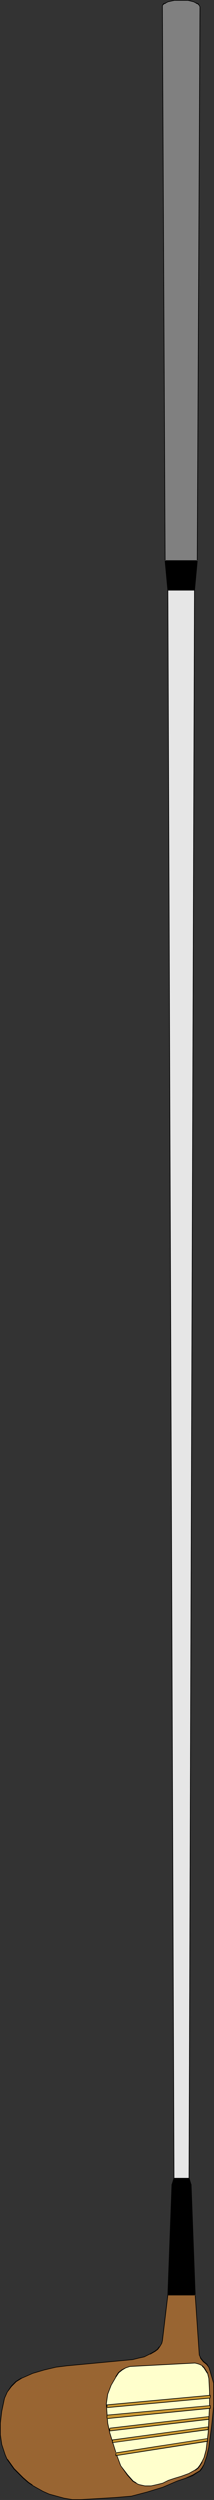 <?xml version="1.0" encoding="UTF-8" standalone="no"?>
<svg
   version="1.0"
   width="13.37mm"
   height="155.668mm"
   id="svg29"
   sodipodi:docname="Club 09.wmf"
   xmlns:inkscape="http://www.inkscape.org/namespaces/inkscape"
   xmlns:sodipodi="http://sodipodi.sourceforge.net/DTD/sodipodi-0.dtd"
   xmlns="http://www.w3.org/2000/svg"
   xmlns:svg="http://www.w3.org/2000/svg">
  <rect width="100%" height="100%" fill="#333333" stroke="none"/>
  <sodipodi:namedview
     id="namedview29"
     pagecolor="#ffffff"
     bordercolor="#000000"
     borderopacity="0.25"
     inkscape:showpageshadow="2"
     inkscape:pageopacity="0.0"
     inkscape:pagecheckerboard="0"
     inkscape:deskcolor="#d1d1d1"
     inkscape:document-units="mm" />
  <defs
     id="defs1">
    <pattern
       id="WMFhbasepattern"
       patternUnits="userSpaceOnUse"
       width="6"
       height="6"
       x="0"
       y="0" />
  </defs>
  <path
     style="fill:#e6e6e6;fill-opacity:1;fill-rule:evenodd;stroke:none"
     d="m 39.715,138.807 h 6.135 l -1.292,373.76 h -3.552 z"
     id="path1" />
  <path
     style="fill:#000000;fill-opacity:1;fill-rule:evenodd;stroke:none"
     d="m 39.715,138.807 v 0.162 h 6.135 v -0.162 l -1.292,373.76 v 0 h -3.552 0.161 L 39.715,138.807 h -0.161 l 1.453,373.922 h 3.713 l 1.292,-373.922 h -6.458 z"
     id="path2" />
  <path
     style="fill:#808080;fill-opacity:1;fill-rule:evenodd;stroke:none"
     d="M 46.657,132.02 H 38.908 L 38.262,1.616 38.423,1.293 38.746,0.97 39.069,0.646 39.715,0.485 41.168,0.162 42.782,0 l 1.614,0.162 1.292,0.323 0.646,0.162 0.323,0.323 0.484,0.323 v 0.323 z"
     id="path3" />
  <path
     style="fill:#000000;fill-opacity:1;fill-rule:evenodd;stroke:none"
     d="m 46.496,132.02 0.161,-0.162 h -7.749 l 0.161,0.162 L 38.423,1.616 v -0.323 0 l 0.323,-0.323 0.484,-0.162 h -0.161 l 0.646,-0.323 1.453,-0.323 h 1.614 1.614 l 1.292,0.323 0.646,0.323 h -0.161 l 0.484,0.162 0.323,0.323 v 0 L 47.141,1.616 46.496,132.02 h 0.161 L 47.303,1.616 47.141,1.293 46.818,0.808 46.334,0.646 v 0 L 45.688,0.323 44.397,0 h -1.614 -1.614 l -1.453,0.323 -0.646,0.323 v 0 L 38.585,0.808 38.262,1.293 V 1.616 L 38.908,132.02 h 7.749 z"
     id="path4" />
  <path
     style="fill:#000000;fill-opacity:1;fill-rule:evenodd;stroke:none"
     d="m 38.908,132.02 h 7.749 l -0.807,6.787 h -6.135 z"
     id="path5" />
  <path
     style="fill:#000000;fill-opacity:1;fill-rule:evenodd;stroke:none"
     d="m 39.069,132.02 -0.161,0.162 h 7.749 l -0.161,-0.162 -0.646,6.787 v 0 h -6.135 v 0 l -0.646,-6.787 h -0.161 l 0.646,6.948 h 6.458 l 0.646,-6.948 h -7.749 z"
     id="path6" />
  <path
     style="fill:#000000;fill-opacity:1;fill-rule:evenodd;stroke:none"
     d="m 41.006,512.567 h 3.552 l 0.484,1.454 H 40.684 Z"
     id="path7" />
  <path
     style="fill:#000000;fill-opacity:1;fill-rule:evenodd;stroke:none"
     d="m 41.168,512.567 -0.161,0.162 h 3.552 v -0.162 l 0.484,1.454 v 0 H 40.684 v 0 l 0.484,-1.454 h -0.161 l -0.484,1.616 h 4.682 l -0.484,-1.616 h -3.713 z"
     id="path8" />
  <path
     style="fill:#000000;fill-opacity:1;fill-rule:evenodd;stroke:none"
     d="m 39.715,540.038 h 6.458 l -1.13,-26.016 H 40.684 Z"
     id="path9" />
  <path
     style="fill:#000000;fill-opacity:1;fill-rule:evenodd;stroke:none"
     d="m 39.554,540.199 h 6.619 l -0.969,-26.178 h -4.682 l -0.969,26.178 0.161,-0.162 0.969,-26.016 v 0.162 h 4.359 v -0.162 l 0.969,26.016 h 0.161 -6.458 v 0 z"
     id="path10" />
  <path
     style="fill:#996532;fill-opacity:1;fill-rule:evenodd;stroke:none"
     d="m 39.715,540.038 h 6.458 l 0.969,14.22 v 0.323 l 0.323,0.323 0.646,0.808 0.646,0.646 0.484,0.808 0.484,0.97 0.646,2.747 0.161,1.131 v 2.101 l -0.161,2.262 -0.484,4.686 -0.646,4.848 -0.484,2.101 -0.484,1.939 -0.484,0.808 -0.646,0.808 -0.807,0.485 -0.807,0.485 -1.776,0.646 -1.937,0.808 -3.39,1.293 -3.713,1.293 -3.713,0.808 -1.937,0.323 -1.937,0.162 -8.072,0.323 h -1.937 l -1.937,-0.323 -1.776,-0.323 -1.776,-0.646 -1.453,-0.646 L 8.718,585.445 7.588,584.798 6.781,584.152 5.489,583.182 4.359,582.051 3.39,580.92 2.422,579.951 1.776,578.819 1.13,577.688 0.323,575.264 0,573.002 v -2.747 l 0.323,-2.747 0.807,-3.07 0.484,-1.454 0.969,-1.454 1.292,-1.131 1.292,-0.808 2.583,-1.131 2.745,-0.808 2.745,-0.646 2.583,-0.323 15.499,-1.454 1.292,-0.162 1.453,-0.485 1.292,-0.485 1.13,-0.808 0.646,-0.485 0.646,-0.485 0.323,-0.808 0.323,-0.646 z"
     id="path11" />
  <path
     style="fill:#000000;fill-opacity:1;fill-rule:evenodd;stroke:none"
     d="m 39.715,540.038 v 0.162 h 6.458 l -0.161,-0.162 0.969,14.22 0.161,0.323 0.161,0.485 0.646,0.808 0.807,0.646 0.484,0.646 v 0 l 0.323,0.97 0.807,2.747 v 1.131 2.101 2.262 l -0.484,4.686 -0.646,4.848 -0.484,2.101 -0.646,1.939 v 0 l -0.484,0.808 -0.484,0.646 -0.807,0.485 -0.807,0.485 v 0 l -1.776,0.808 -1.937,0.646 -3.39,1.454 -3.713,1.131 -3.713,0.97 -1.937,0.162 -1.937,0.162 -8.072,0.485 h -1.937 l -1.937,-0.323 -1.776,-0.485 -1.776,-0.485 -1.453,-0.646 -1.453,-0.808 -1.13,-0.646 H 7.749 l -0.969,-0.646 -1.292,-1.131 -1.13,-1.131 -0.969,-0.97 -0.807,-1.131 -0.807,-1.131 v 0.162 l -0.484,-1.131 -0.807,-2.424 -0.323,-2.262 v -2.747 l 0.323,-2.747 0.646,-3.07 0.646,-1.454 v 0 l 0.969,-1.293 1.13,-1.131 1.292,-0.808 v 0 l 2.583,-1.131 2.745,-0.808 2.745,-0.646 2.583,-0.323 15.499,-1.454 1.292,-0.323 1.453,-0.323 1.292,-0.646 h 0.161 l 1.13,-0.646 0.646,-0.485 0.484,-0.646 0.484,-0.808 0.161,-0.646 1.292,-10.827 h -0.161 l -1.292,10.827 -0.161,0.646 -0.484,0.808 v -0.162 l -0.484,0.646 -0.646,0.485 -1.13,0.646 v 0 l -1.292,0.646 -1.453,0.323 -1.292,0.323 -15.499,1.454 -2.583,0.323 -2.745,0.646 -2.745,0.808 -2.583,1.131 H 5.005 L 3.713,560.398 2.583,561.529 1.614,562.983 0.969,564.438 0.323,567.508 0,570.255 v 2.747 l 0.323,2.262 0.807,2.424 0.484,1.131 v 0 l 0.807,1.131 0.807,1.131 0.969,0.97 1.13,1.131 1.292,1.131 0.969,0.646 v 0 l 1.13,0.646 1.453,0.808 1.453,0.646 1.776,0.485 1.776,0.485 1.937,0.323 h 1.937 l 8.072,-0.485 1.937,-0.162 1.937,-0.162 3.713,-0.97 3.713,-1.131 3.39,-1.454 1.937,-0.646 1.776,-0.646 0.969,-0.646 0.807,-0.485 0.484,-0.646 0.484,-0.97 0.646,-1.939 0.484,-2.101 0.646,-4.848 0.484,-4.686 v -2.262 -2.101 -1.131 l -0.807,-2.747 -0.323,-0.97 -0.484,-0.808 -0.807,-0.646 -0.646,-0.808 -0.161,-0.323 v 0 l -0.161,-0.323 -0.969,-14.22 h -6.619 z"
     id="path12" />
  <path
     style="fill:#ffffcc;fill-opacity:1;fill-rule:evenodd;stroke:none"
     d="m 46.011,556.197 h 0.646 l 0.484,0.323 0.646,0.323 0.484,0.485 0.646,1.131 0.323,1.293 0.323,3.07 v 3.232 l -0.161,3.232 -0.323,3.232 -0.484,4.04 -0.484,1.778 -0.323,0.97 -0.484,0.808 -0.646,0.646 -0.646,0.485 -1.453,0.808 -1.776,0.808 -1.614,0.485 -1.453,0.485 -1.292,0.485 -1.292,0.485 -1.453,0.323 h -1.453 l -1.453,-0.485 -0.646,-0.323 -0.646,-0.485 -0.646,-0.646 -0.807,-0.808 -1.453,-2.101 -1.13,-2.585 -0.807,-2.585 -0.646,-2.585 -0.484,-2.262 -0.323,-2.262 v -2.262 -1.131 l 0.323,-1.131 0.646,-2.101 1.292,-1.939 0.646,-0.97 0.807,-0.808 0.807,-0.485 0.969,-0.162 z"
     id="path13" />
  <path
     style="fill:#000000;fill-opacity:1;fill-rule:evenodd;stroke:none"
     d="m 46.011,556.197 0.646,0.162 0.484,0.162 0.646,0.323 h -0.161 l 0.484,0.485 0.807,1.293 v -0.162 l 0.323,1.293 0.161,3.07 v 3.232 l -0.161,3.232 -0.161,3.232 -0.484,4.04 -0.484,1.778 -0.484,0.97 v 0 l -0.484,0.808 -0.484,0.646 -0.646,0.485 v 0 l -1.453,0.808 -1.776,0.646 -1.614,0.485 -1.453,0.485 -1.292,0.646 -1.292,0.323 -1.453,0.323 h -1.453 l -1.453,-0.323 -0.646,-0.323 h 0.161 l -0.807,-0.485 -1.292,-1.454 -1.614,-2.101 v 0 l -0.969,-2.585 -0.807,-2.585 -0.807,-2.585 -0.484,-2.262 -0.161,-2.262 -0.161,-2.262 0.161,-1.131 0.161,-1.131 0.807,-2.101 1.13,-1.939 v 0 l 0.646,-0.97 0.807,-0.646 0.807,-0.485 v 0 l 0.969,-0.323 15.337,-0.808 v -0.162 l -15.337,0.808 -0.969,0.323 -0.969,0.485 -0.807,0.646 -0.646,0.97 v 0.162 l -1.13,1.939 -0.807,2.101 -0.161,1.131 -0.161,1.131 0.161,2.262 0.161,2.262 0.484,2.262 0.807,2.585 0.807,2.585 0.969,2.585 1.614,2.262 1.292,1.454 0.807,0.485 v 0 l 0.646,0.323 1.453,0.323 h 1.453 l 1.453,-0.323 1.292,-0.323 1.292,-0.646 1.453,-0.485 1.614,-0.485 1.776,-0.646 1.453,-0.808 h 0.161 l 0.646,-0.485 0.484,-0.646 0.484,-0.808 v -0.162 l 0.484,-0.97 0.484,-1.778 0.484,-4.04 0.161,-3.232 0.161,-3.232 v -3.232 l -0.161,-3.07 -0.323,-1.293 -0.807,-1.293 -0.484,-0.485 -0.646,-0.323 -0.484,-0.162 -0.646,-0.162 z"
     id="path14" />
  <path
     style="fill:#cc9932;fill-opacity:1;fill-rule:evenodd;stroke:none"
     d="m 37.455,575.588 v 0.808 l 11.462,-1.778 v -0.646 z"
     id="path15" />
  <path
     style="fill:#cc9932;fill-opacity:1;fill-rule:evenodd;stroke:none"
     d="m 37.455,572.679 v 0.808 l 11.624,-1.616 v -0.646 z"
     id="path16" />
  <path
     style="fill:#cc9932;fill-opacity:1;fill-rule:evenodd;stroke:none"
     d="m 37.455,570.093 v 0.646 l 11.785,-1.293 v -0.646 z"
     id="path17" />
  <path
     style="fill:#cc9932;fill-opacity:1;fill-rule:evenodd;stroke:none"
     d="m 37.455,567.346 v 0.646 l 12.108,-1.131 v -0.646 z"
     id="path18" />
  <path
     style="fill:#cc9932;fill-opacity:1;fill-rule:evenodd;stroke:none"
     d="m 37.455,564.923 v 0.646 l 12.27,-1.131 v -0.646 z"
     id="path19" />
  <path
     style="fill:#cc9932;fill-opacity:1;fill-rule:evenodd;stroke:none"
     d="m 37.455,565.569 v -0.646 l -12.27,1.131 v 0.646 z"
     id="path20" />
  <path
     style="fill:#cc9932;fill-opacity:1;fill-rule:evenodd;stroke:none"
     d="m 37.455,567.993 v -0.646 l -12.27,1.131 v 0.808 z"
     id="path21" />
  <path
     style="fill:#cc9932;fill-opacity:1;fill-rule:evenodd;stroke:none"
     d="m 37.455,570.74 v -0.646 l -11.624,1.293 v 0.646 z"
     id="path22" />
  <path
     style="fill:#cc9932;fill-opacity:1;fill-rule:evenodd;stroke:none"
     d="m 37.455,573.487 v -0.808 l -10.817,1.454 v 0.646 z"
     id="path23" />
  <path
     style="fill:#cc9932;fill-opacity:1;fill-rule:evenodd;stroke:none"
     d="m 37.455,576.396 v -0.808 l -10.171,1.616 v 0.646 z"
     id="path24" />
  <path
     style="fill:#000000;fill-opacity:1;fill-rule:evenodd;stroke:none"
     d="m 25.185,566.054 24.539,-2.262 h -0.161 v 0.646 l 0.161,-0.162 -24.539,2.262 0.161,0.162 v -0.646 h -0.161 v 0.646 l 24.539,-2.262 v -0.808 l -24.539,2.262 z"
     id="path25" />
  <path
     style="fill:#000000;fill-opacity:1;fill-rule:evenodd;stroke:none"
     d="m 25.185,568.478 24.378,-2.262 v 0 0.646 -0.162 l -24.378,2.424 0.161,0.162 v -0.808 h -0.161 v 0.808 l 24.539,-2.424 v -0.808 l -24.539,2.262 z"
     id="path26" />
  <path
     style="fill:#000000;fill-opacity:1;fill-rule:evenodd;stroke:none"
     d="m 25.831,571.548 23.409,-2.747 v 0 0.646 -0.162 l -23.409,2.747 h 0.161 v -0.646 h -0.161 v 0.808 l 23.571,-2.747 v -0.808 l -23.571,2.747 z"
     id="path27" />
  <path
     style="fill:#000000;fill-opacity:1;fill-rule:evenodd;stroke:none"
     d="M 26.638,574.295 49.079,571.225 v 0 0.646 -0.162 l -22.441,3.07 v 0 -0.646 h -0.161 v 0.808 l 22.763,-3.07 v -0.808 l -22.602,3.07 z"
     id="path28" />
  <path
     style="fill:#000000;fill-opacity:1;fill-rule:evenodd;stroke:none"
     d="m 27.284,577.365 21.633,-3.393 v 0 0.646 -0.162 l -21.633,3.393 h 0.161 v -0.646 h -0.161 v 0.808 l 21.795,-3.393 v -0.808 l -21.795,3.393 z"
     id="path29" />
</svg>
